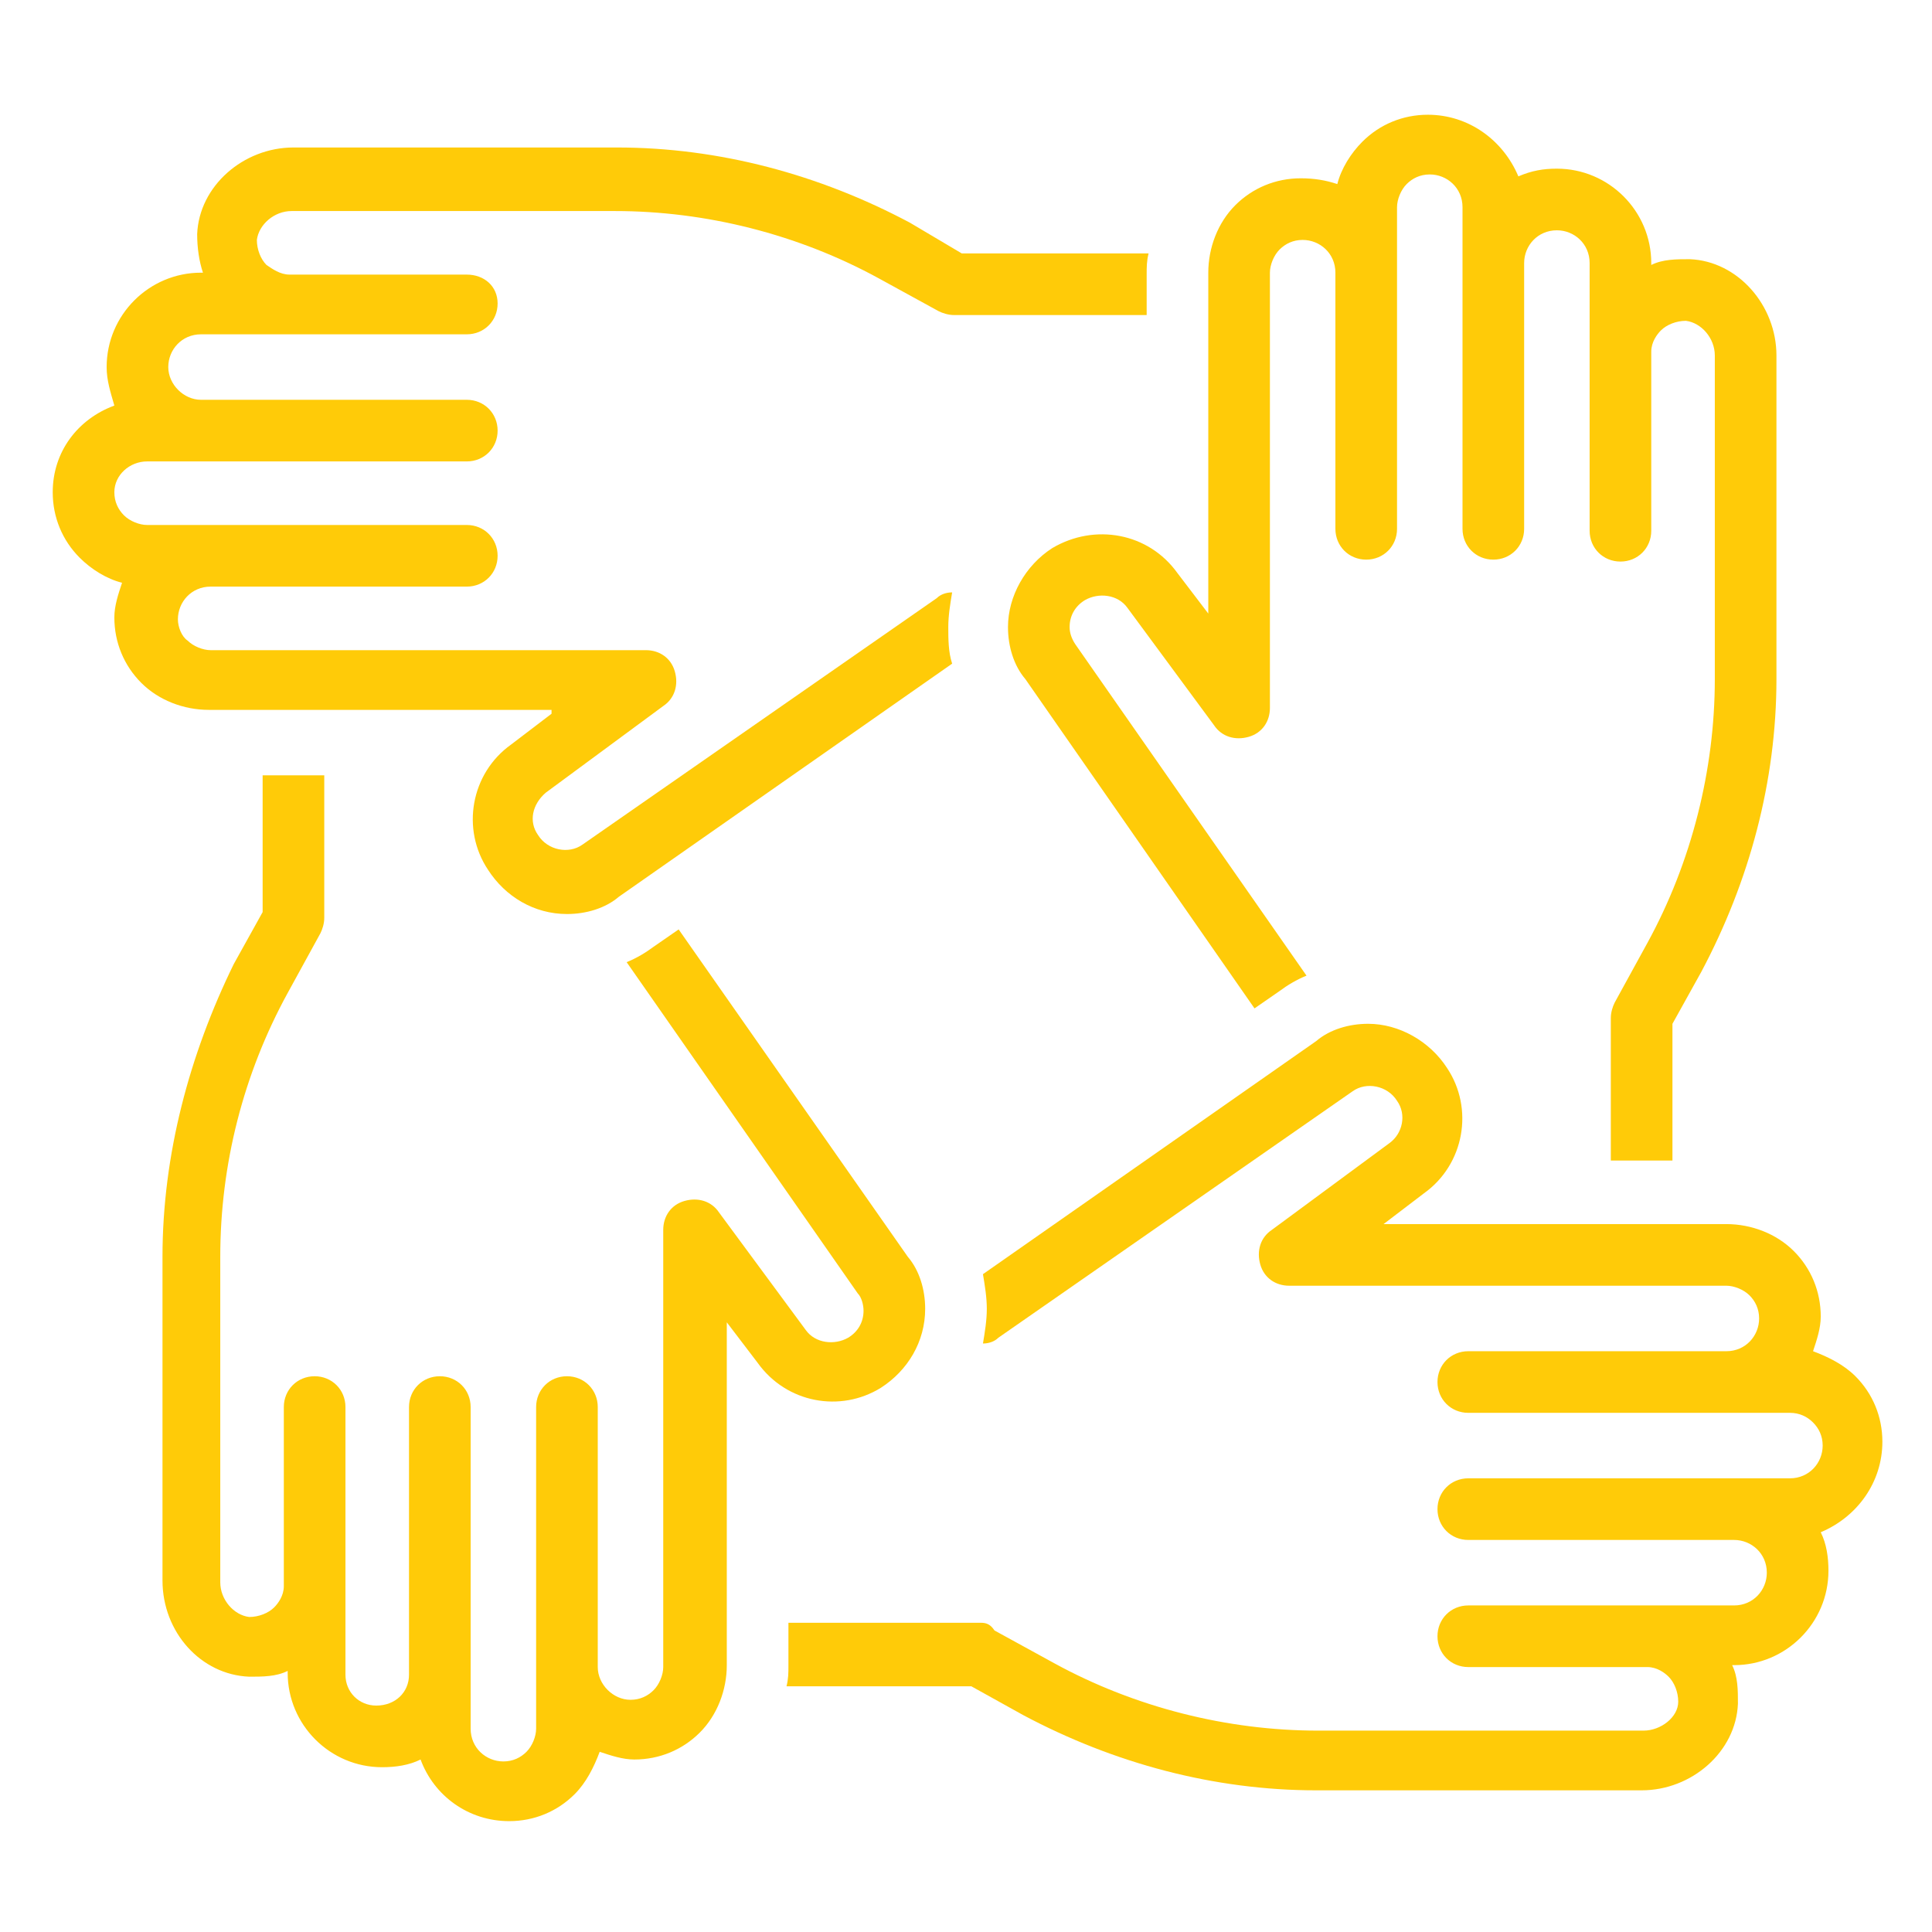 <svg width="623" height="623" viewBox="0 0 623 623" fill="none" xmlns="http://www.w3.org/2000/svg">
<path d="M606.999 464.905C606.999 456.832 603.893 449.379 598.304 443.789C594.578 440.063 589.609 437.579 584.641 435.716C585.883 431.989 587.125 428.263 587.125 424.537C587.125 416.463 584.02 409.01 578.43 403.421C572.841 397.832 564.767 394.726 556.693 394.726H446.146L459.188 384.789C472.23 375.474 475.335 357.463 466.641 344.421C461.051 335.726 451.114 330.137 441.177 330.137C434.967 330.137 428.756 332 424.409 335.726L316.967 410.874C317.588 414.6 318.209 418.326 318.209 422.053C318.209 425.779 317.588 429.505 316.967 433.232C318.83 433.232 320.693 432.611 321.935 431.368L436.209 351.874C440.556 348.768 447.388 350.01 450.493 354.979C453.598 359.326 452.356 365.537 448.009 368.642L410.125 396.589C406.398 399.074 405.156 403.421 406.398 407.768C407.64 412.116 411.367 414.6 415.714 414.6H556.693C559.177 414.6 562.283 415.842 564.146 417.705C566.009 419.568 567.251 422.053 567.251 425.158C567.251 430.747 562.904 435.716 556.693 435.716H473.472C467.883 435.716 463.535 440.063 463.535 445.653C463.535 451.242 467.883 455.59 473.472 455.59H577.188C580.293 455.59 582.778 456.832 584.641 458.695C586.504 460.558 587.746 463.042 587.746 466.147C587.746 471.737 583.399 476.705 577.188 476.705H473.472C467.883 476.705 463.535 481.053 463.535 486.642C463.535 492.232 467.883 496.579 473.472 496.579H559.177C564.767 496.579 569.735 500.926 569.735 507.137C569.735 512.726 565.388 517.695 559.177 517.695H473.472C467.883 517.695 463.535 522.042 463.535 527.632C463.535 533.221 467.883 537.569 473.472 537.569H531.23C534.335 537.569 536.82 539.432 538.062 540.674C539.925 542.537 541.167 545.642 541.167 548.748C541.167 553.716 535.577 558.063 529.988 558.063H425.03C395.84 558.063 366.03 550.611 339.946 536.326L320.693 525.769C319.451 523.905 318.209 523.284 316.346 523.284H254.24V536.948C254.24 539.432 254.24 541.295 253.619 543.779H313.24L330.009 553.095C359.198 568.621 391.493 577.316 424.409 577.316H529.367C545.514 577.316 559.799 564.895 560.42 549.369C560.42 545.021 560.42 540.674 558.556 536.948H559.177C575.946 536.948 589.609 523.284 589.609 506.516C589.609 502.169 588.988 497.821 587.125 494.095C598.925 489.126 606.999 477.947 606.999 464.905Z" fill="#FFCB08"/>
<path d="M284.049 447.515C292.744 441.925 298.334 432.609 298.334 422.051C298.334 415.841 296.471 409.63 292.744 405.283L218.839 299.704L210.765 305.293C208.281 307.156 205.176 309.02 202.07 310.262L276.597 417.083C277.839 418.325 278.46 420.809 278.46 422.672C278.46 426.399 276.597 429.504 273.492 431.367C269.144 433.851 262.934 433.23 259.828 428.883L231.881 390.999C229.397 387.272 225.049 386.03 220.702 387.272C216.355 388.514 213.87 392.241 213.87 396.588V537.567C213.87 540.052 212.628 543.157 210.765 545.02C208.902 546.883 206.418 548.125 203.312 548.125C197.723 548.125 192.755 543.157 192.755 537.567V453.725C192.755 448.136 188.407 443.788 182.818 443.788C177.228 443.788 172.881 448.136 172.881 453.725V557.441C172.881 559.925 171.639 563.03 169.776 564.894C167.912 566.757 165.428 567.999 162.323 567.999C156.733 567.999 151.765 563.652 151.765 557.441V453.725C151.765 448.136 147.418 443.788 141.828 443.788C136.239 443.788 131.891 448.136 131.891 453.725V540.051C131.891 545.641 127.544 549.988 121.333 549.988C115.744 549.988 111.397 545.641 111.397 540.051V453.725C111.397 448.136 107.049 443.788 101.46 443.788C95.87 443.788 91.523 448.136 91.523 453.725V511.483C91.523 514.588 89.66 517.072 88.418 518.315C86.554 520.178 83.449 521.42 80.344 521.42C75.376 520.799 71.028 515.83 71.028 510.241V405.283C71.028 375.472 78.481 346.283 92.765 320.199L103.323 300.946C103.944 299.704 104.565 297.841 104.565 295.977V250.02H84.691V294.114L75.376 310.883C61.091 340.072 52.397 372.367 52.397 405.283V509.62C52.397 526.388 64.818 540.052 80.344 540.673C84.691 540.673 89.039 540.673 92.765 538.809V539.43C92.765 556.199 106.428 569.862 123.197 569.862C127.544 569.862 131.891 569.241 135.618 567.378C139.965 579.178 151.144 587.252 164.186 587.252C172.26 587.252 179.712 584.146 185.302 578.557C189.028 574.83 191.512 569.862 193.376 564.894C197.102 566.136 200.828 567.378 204.555 567.378C212.628 567.378 220.081 564.273 225.67 558.683C231.26 553.094 234.365 545.02 234.365 536.946V426.399L244.302 439.441C253.618 452.483 271.007 455.588 284.049 447.515Z" fill="#FFCB08"/>
<path d="M177.853 230.15L164.811 240.087C151.769 249.403 148.663 267.414 157.358 280.456C162.948 289.15 172.263 294.74 182.821 294.74C189.032 294.74 195.242 292.877 199.59 289.15L307.032 214.003C305.79 210.277 305.79 205.929 305.79 202.203C305.79 198.477 306.411 194.75 307.032 191.024C305.169 191.024 303.306 191.645 302.064 192.887L187.79 272.382C183.442 275.487 176.611 274.245 173.505 269.277C170.4 264.929 171.642 259.34 175.99 255.613L213.874 227.666C217.6 225.182 218.842 220.834 217.6 216.487C216.358 212.14 212.632 209.656 208.284 209.656H67.926C65.442 209.656 62.337 208.413 60.474 206.55C58.611 205.308 57.368 202.203 57.368 199.719C57.368 194.129 61.716 189.161 67.926 189.161H150.527C156.116 189.161 160.463 184.813 160.463 179.224C160.463 173.634 156.116 169.287 150.527 169.287H47.432C44.947 169.287 41.842 168.045 39.979 166.182C38.116 164.319 36.874 161.834 36.874 158.729C36.874 153.14 41.842 148.792 47.432 148.792H150.527C156.116 148.792 160.463 144.445 160.463 138.855C160.463 133.266 156.116 128.919 150.527 128.919H64.821C59.232 128.919 54.263 123.95 54.263 118.361C54.263 112.771 58.611 107.803 64.821 107.803H150.527C156.116 107.803 160.463 103.455 160.463 97.866C160.463 92.276 156.116 88.55 150.527 88.55H93.39C90.284 88.55 87.8 86.687 85.937 85.445C84.074 83.582 82.832 80.476 82.832 77.371C83.453 72.403 88.421 68.055 94.011 68.055H198.348C227.537 68.055 257.348 75.508 283.432 89.792L302.685 100.35C303.927 100.971 305.79 101.592 307.653 101.592H369.758V88.55C369.758 86.066 369.758 84.203 370.379 81.719H310.137L293.369 71.782C264.179 56.255 231.885 47.56 198.969 47.56H94.632C78.484 47.56 64.2 59.982 63.579 75.508C63.579 79.855 64.2 84.203 65.442 87.929H64.821C48.053 87.929 34.389 101.592 34.389 118.361C34.389 122.708 35.632 126.434 36.874 130.782C25.074 135.129 17 145.687 17 158.729C17 166.803 20.105 174.255 25.695 179.845C29.421 183.571 34.389 186.677 39.358 187.919C38.116 191.645 36.874 195.371 36.874 199.098C36.874 207.171 39.979 214.624 45.569 220.213C51.158 225.803 59.232 228.908 67.305 228.908H177.853V230.15Z" fill="#FFCB08"/>
<path d="M339.323 176.737C330.629 182.327 325.039 192.263 325.039 202.2C325.039 208.411 326.902 214.621 330.629 218.969L404.534 325.169L412.608 319.579C415.092 317.716 418.197 315.853 421.302 314.611L346.776 207.79C345.534 205.927 344.913 204.063 344.913 202.2C344.913 198.474 346.776 195.369 349.881 193.505C354.229 191.021 360.439 191.642 363.544 195.99L391.492 233.874C393.976 237.6 398.323 238.842 402.671 237.6C407.018 236.358 409.502 232.632 409.502 228.284V87.926C409.502 85.442 410.744 82.337 412.608 80.474C414.471 78.611 416.955 77.368 420.06 77.368C425.65 77.368 430.618 81.716 430.618 87.926V170.527C430.618 176.116 434.966 180.463 440.555 180.463C446.144 180.463 450.492 176.116 450.492 170.527V66.811C450.492 64.326 451.734 61.221 453.597 59.358C455.46 57.495 457.945 56.253 461.05 56.253C466.639 56.253 471.608 60.6 471.608 66.811V170.527C471.608 176.116 475.955 180.463 481.545 180.463C487.134 180.463 491.481 176.116 491.481 170.527V84.821C491.481 79.232 495.829 74.263 502.039 74.263C507.629 74.263 512.597 78.611 512.597 84.821V171.148C512.597 176.737 516.945 181.084 522.534 181.084C528.124 181.084 532.471 176.737 532.471 171.148V113.39C532.471 110.284 534.334 107.8 535.576 106.558C537.439 104.695 540.545 103.453 543.65 103.453C548.618 104.074 552.966 109.042 552.966 114.632V218.969C552.966 248.158 545.513 277.969 531.229 304.053L520.671 323.306C520.05 324.548 519.429 326.411 519.429 328.274V374.232H539.303V330.137L548.618 313.369C564.145 284.179 572.839 251.885 572.839 218.969V114.632C572.839 98.484 560.418 84.2 544.892 83.579C540.545 83.579 536.197 83.579 532.471 85.442V84.821C532.471 68.053 518.808 54.389 502.039 54.389C497.692 54.389 493.966 55.011 489.618 56.874C484.65 45.074 473.471 37 460.429 37C452.355 37 444.902 40.105 439.313 45.695C435.587 49.421 432.481 54.389 431.239 59.358C427.513 58.116 423.787 57.495 419.439 57.495C411.366 57.495 403.913 60.6 398.323 66.189C392.734 71.779 389.629 79.853 389.629 87.926V197.853L379.692 184.811C370.376 171.769 352.986 168.663 339.323 176.737Z" fill="#FFCB08"/>
</svg>
